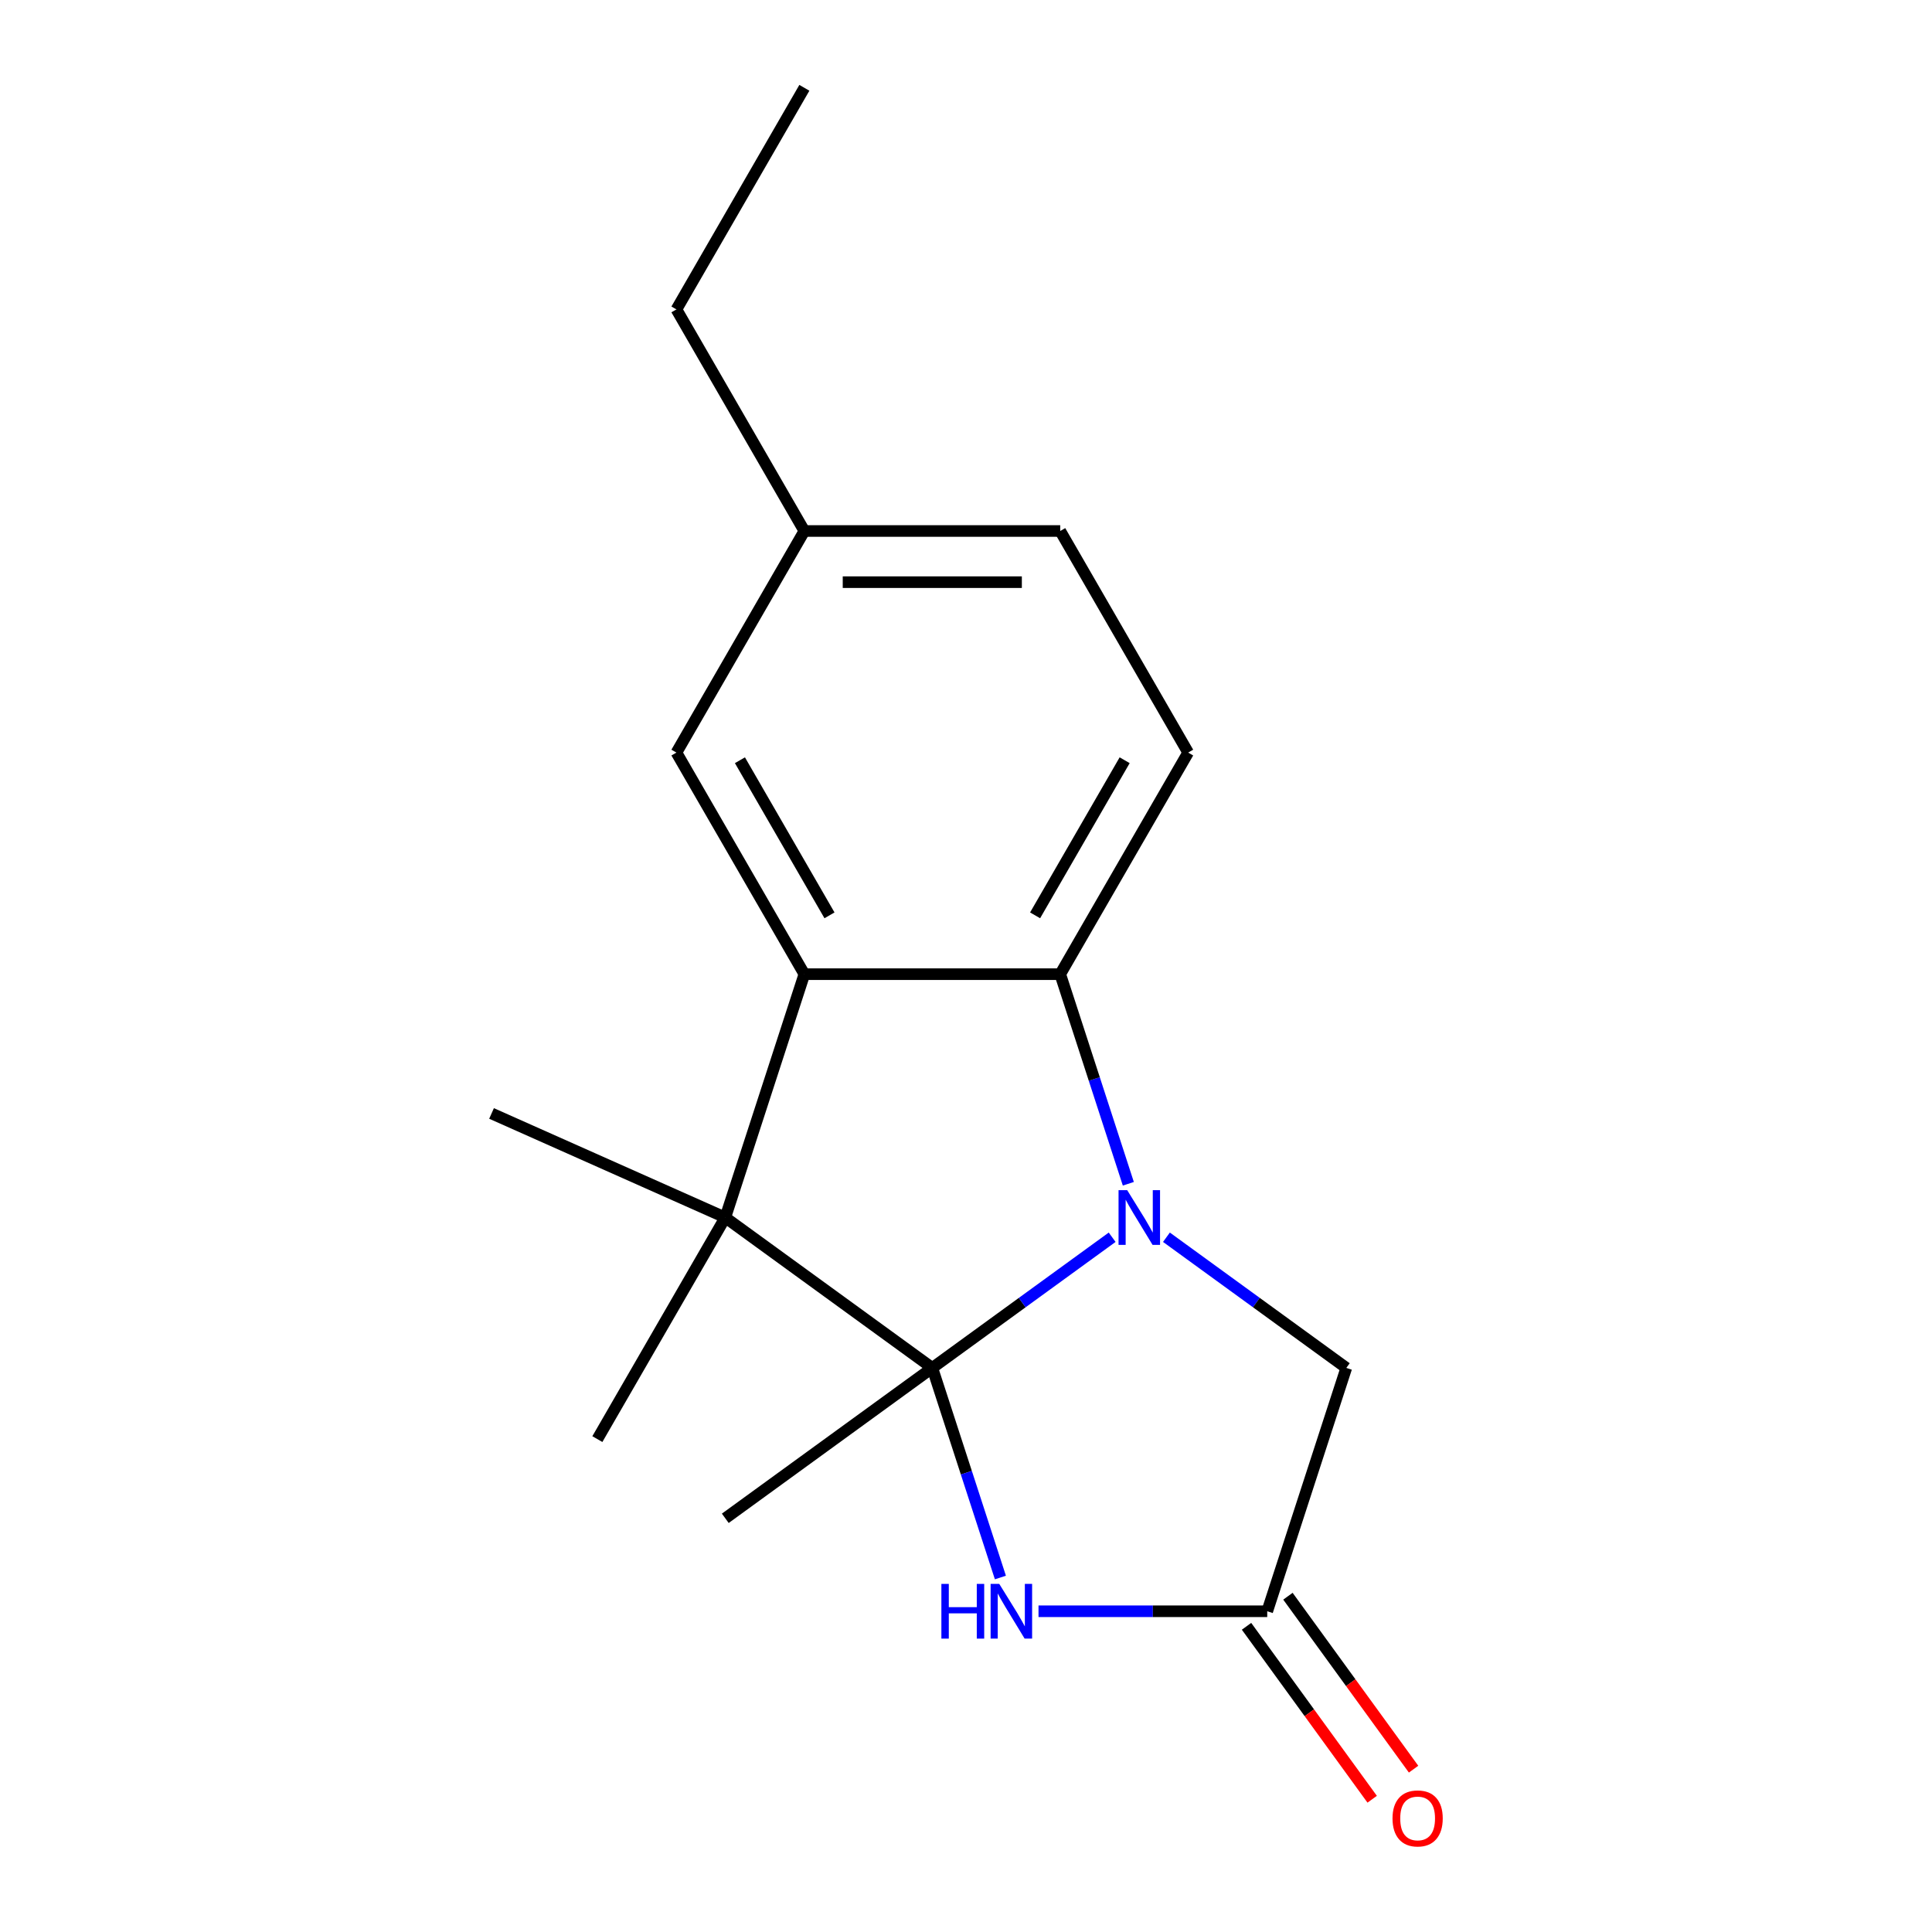 <?xml version='1.0' encoding='iso-8859-1'?>
<svg version='1.1' baseProfile='full'
              xmlns='http://www.w3.org/2000/svg'
                      xmlns:rdkit='http://www.rdkit.org/xml'
                      xmlns:xlink='http://www.w3.org/1999/xlink'
                  xml:space='preserve'
width='1000px' height='1000px' viewBox='0 0 1000 1000'>
<!-- END OF HEADER -->
<rect style='opacity:1.0;fill:#FFFFFF;stroke:none' width='1000' height='1000' x='0' y='0'> </rect>
<path class='bond-0' d='M 482.554,708.031 L 529.101,674.213' style='fill:none;fill-rule:evenodd;stroke:#000000;stroke-width:6px;stroke-linecap:butt;stroke-linejoin:miter;stroke-opacity:1' />
<path class='bond-0' d='M 529.101,674.213 L 575.647,640.395' style='fill:none;fill-rule:evenodd;stroke:#0000FF;stroke-width:6px;stroke-linecap:butt;stroke-linejoin:miter;stroke-opacity:1' />
<path class='bond-1' d='M 482.554,708.031 L 375.41,630.186' style='fill:none;fill-rule:evenodd;stroke:#000000;stroke-width:6px;stroke-linecap:butt;stroke-linejoin:miter;stroke-opacity:1' />
<path class='bond-2' d='M 482.554,708.031 L 500.179,762.273' style='fill:none;fill-rule:evenodd;stroke:#000000;stroke-width:6px;stroke-linecap:butt;stroke-linejoin:miter;stroke-opacity:1' />
<path class='bond-2' d='M 500.179,762.273 L 517.803,816.515' style='fill:none;fill-rule:evenodd;stroke:#0000FF;stroke-width:6px;stroke-linecap:butt;stroke-linejoin:miter;stroke-opacity:1' />
<path class='bond-10' d='M 482.554,708.031 L 375.41,785.875' style='fill:none;fill-rule:evenodd;stroke:#000000;stroke-width:6px;stroke-linecap:butt;stroke-linejoin:miter;stroke-opacity:1' />
<path class='bond-4' d='M 584.022,612.715 L 566.397,558.473' style='fill:none;fill-rule:evenodd;stroke:#0000FF;stroke-width:6px;stroke-linecap:butt;stroke-linejoin:miter;stroke-opacity:1' />
<path class='bond-4' d='M 566.397,558.473 L 548.773,504.231' style='fill:none;fill-rule:evenodd;stroke:#000000;stroke-width:6px;stroke-linecap:butt;stroke-linejoin:miter;stroke-opacity:1' />
<path class='bond-6' d='M 603.749,640.395 L 650.296,674.213' style='fill:none;fill-rule:evenodd;stroke:#0000FF;stroke-width:6px;stroke-linecap:butt;stroke-linejoin:miter;stroke-opacity:1' />
<path class='bond-6' d='M 650.296,674.213 L 696.842,708.031' style='fill:none;fill-rule:evenodd;stroke:#000000;stroke-width:6px;stroke-linecap:butt;stroke-linejoin:miter;stroke-opacity:1' />
<path class='bond-3' d='M 375.41,630.186 L 416.336,504.231' style='fill:none;fill-rule:evenodd;stroke:#000000;stroke-width:6px;stroke-linecap:butt;stroke-linejoin:miter;stroke-opacity:1' />
<path class='bond-13' d='M 375.41,630.186 L 309.192,744.88' style='fill:none;fill-rule:evenodd;stroke:#000000;stroke-width:6px;stroke-linecap:butt;stroke-linejoin:miter;stroke-opacity:1' />
<path class='bond-14' d='M 375.41,630.186 L 254.423,576.319' style='fill:none;fill-rule:evenodd;stroke:#000000;stroke-width:6px;stroke-linecap:butt;stroke-linejoin:miter;stroke-opacity:1' />
<path class='bond-5' d='M 537.531,833.986 L 596.724,833.986' style='fill:none;fill-rule:evenodd;stroke:#0000FF;stroke-width:6px;stroke-linecap:butt;stroke-linejoin:miter;stroke-opacity:1' />
<path class='bond-5' d='M 596.724,833.986 L 655.917,833.986' style='fill:none;fill-rule:evenodd;stroke:#000000;stroke-width:6px;stroke-linecap:butt;stroke-linejoin:miter;stroke-opacity:1' />
<path class='bond-8' d='M 416.336,504.231 L 350.117,389.537' style='fill:none;fill-rule:evenodd;stroke:#000000;stroke-width:6px;stroke-linecap:butt;stroke-linejoin:miter;stroke-opacity:1' />
<path class='bond-8' d='M 429.342,473.783 L 382.989,393.497' style='fill:none;fill-rule:evenodd;stroke:#000000;stroke-width:6px;stroke-linecap:butt;stroke-linejoin:miter;stroke-opacity:1' />
<path class='bond-18' d='M 416.336,504.231 L 548.773,504.231' style='fill:none;fill-rule:evenodd;stroke:#000000;stroke-width:6px;stroke-linecap:butt;stroke-linejoin:miter;stroke-opacity:1' />
<path class='bond-7' d='M 548.773,504.231 L 614.992,389.537' style='fill:none;fill-rule:evenodd;stroke:#000000;stroke-width:6px;stroke-linecap:butt;stroke-linejoin:miter;stroke-opacity:1' />
<path class='bond-7' d='M 535.767,473.783 L 582.12,393.497' style='fill:none;fill-rule:evenodd;stroke:#000000;stroke-width:6px;stroke-linecap:butt;stroke-linejoin:miter;stroke-opacity:1' />
<path class='bond-9' d='M 645.203,841.771 L 677.72,886.527' style='fill:none;fill-rule:evenodd;stroke:#000000;stroke-width:6px;stroke-linecap:butt;stroke-linejoin:miter;stroke-opacity:1' />
<path class='bond-9' d='M 677.72,886.527 L 710.238,931.284' style='fill:none;fill-rule:evenodd;stroke:#FF0000;stroke-width:6px;stroke-linecap:butt;stroke-linejoin:miter;stroke-opacity:1' />
<path class='bond-9' d='M 666.631,826.202 L 699.149,870.958' style='fill:none;fill-rule:evenodd;stroke:#000000;stroke-width:6px;stroke-linecap:butt;stroke-linejoin:miter;stroke-opacity:1' />
<path class='bond-9' d='M 699.149,870.958 L 731.666,915.715' style='fill:none;fill-rule:evenodd;stroke:#FF0000;stroke-width:6px;stroke-linecap:butt;stroke-linejoin:miter;stroke-opacity:1' />
<path class='bond-17' d='M 655.917,833.986 L 696.842,708.031' style='fill:none;fill-rule:evenodd;stroke:#000000;stroke-width:6px;stroke-linecap:butt;stroke-linejoin:miter;stroke-opacity:1' />
<path class='bond-11' d='M 614.992,389.537 L 548.773,274.843' style='fill:none;fill-rule:evenodd;stroke:#000000;stroke-width:6px;stroke-linecap:butt;stroke-linejoin:miter;stroke-opacity:1' />
<path class='bond-12' d='M 350.117,389.537 L 416.336,274.843' style='fill:none;fill-rule:evenodd;stroke:#000000;stroke-width:6px;stroke-linecap:butt;stroke-linejoin:miter;stroke-opacity:1' />
<path class='bond-19' d='M 548.773,274.843 L 416.336,274.843' style='fill:none;fill-rule:evenodd;stroke:#000000;stroke-width:6px;stroke-linecap:butt;stroke-linejoin:miter;stroke-opacity:1' />
<path class='bond-19' d='M 528.907,301.33 L 436.201,301.33' style='fill:none;fill-rule:evenodd;stroke:#000000;stroke-width:6px;stroke-linecap:butt;stroke-linejoin:miter;stroke-opacity:1' />
<path class='bond-15' d='M 416.336,274.843 L 350.117,160.149' style='fill:none;fill-rule:evenodd;stroke:#000000;stroke-width:6px;stroke-linecap:butt;stroke-linejoin:miter;stroke-opacity:1' />
<path class='bond-16' d='M 350.117,160.149 L 416.336,45.455' style='fill:none;fill-rule:evenodd;stroke:#000000;stroke-width:6px;stroke-linecap:butt;stroke-linejoin:miter;stroke-opacity:1' />
<path  class='atom-1' d='M 583.438 616.026
L 592.718 631.026
Q 593.638 632.506, 595.118 635.186
Q 596.598 637.866, 596.678 638.026
L 596.678 616.026
L 600.438 616.026
L 600.438 644.346
L 596.558 644.346
L 586.598 627.946
Q 585.438 626.026, 584.198 623.826
Q 582.998 621.626, 582.638 620.946
L 582.638 644.346
L 578.958 644.346
L 578.958 616.026
L 583.438 616.026
' fill='#0000FF'/>
<path  class='atom-3' d='M 487.26 819.826
L 491.1 819.826
L 491.1 831.866
L 505.58 831.866
L 505.58 819.826
L 509.42 819.826
L 509.42 848.146
L 505.58 848.146
L 505.58 835.066
L 491.1 835.066
L 491.1 848.146
L 487.26 848.146
L 487.26 819.826
' fill='#0000FF'/>
<path  class='atom-3' d='M 517.22 819.826
L 526.5 834.826
Q 527.42 836.306, 528.9 838.986
Q 530.38 841.666, 530.46 841.826
L 530.46 819.826
L 534.22 819.826
L 534.22 848.146
L 530.34 848.146
L 520.38 831.746
Q 519.22 829.826, 517.98 827.626
Q 516.78 825.426, 516.42 824.746
L 516.42 848.146
L 512.74 848.146
L 512.74 819.826
L 517.22 819.826
' fill='#0000FF'/>
<path  class='atom-10' d='M 720.762 941.21
Q 720.762 934.41, 724.122 930.61
Q 727.482 926.81, 733.762 926.81
Q 740.042 926.81, 743.402 930.61
Q 746.762 934.41, 746.762 941.21
Q 746.762 948.09, 743.362 952.01
Q 739.962 955.89, 733.762 955.89
Q 727.522 955.89, 724.122 952.01
Q 720.762 948.13, 720.762 941.21
M 733.762 952.69
Q 738.082 952.69, 740.402 949.81
Q 742.762 946.89, 742.762 941.21
Q 742.762 935.65, 740.402 932.85
Q 738.082 930.01, 733.762 930.01
Q 729.442 930.01, 727.082 932.81
Q 724.762 935.61, 724.762 941.21
Q 724.762 946.93, 727.082 949.81
Q 729.442 952.69, 733.762 952.69
' fill='#FF0000'/>
</svg>
